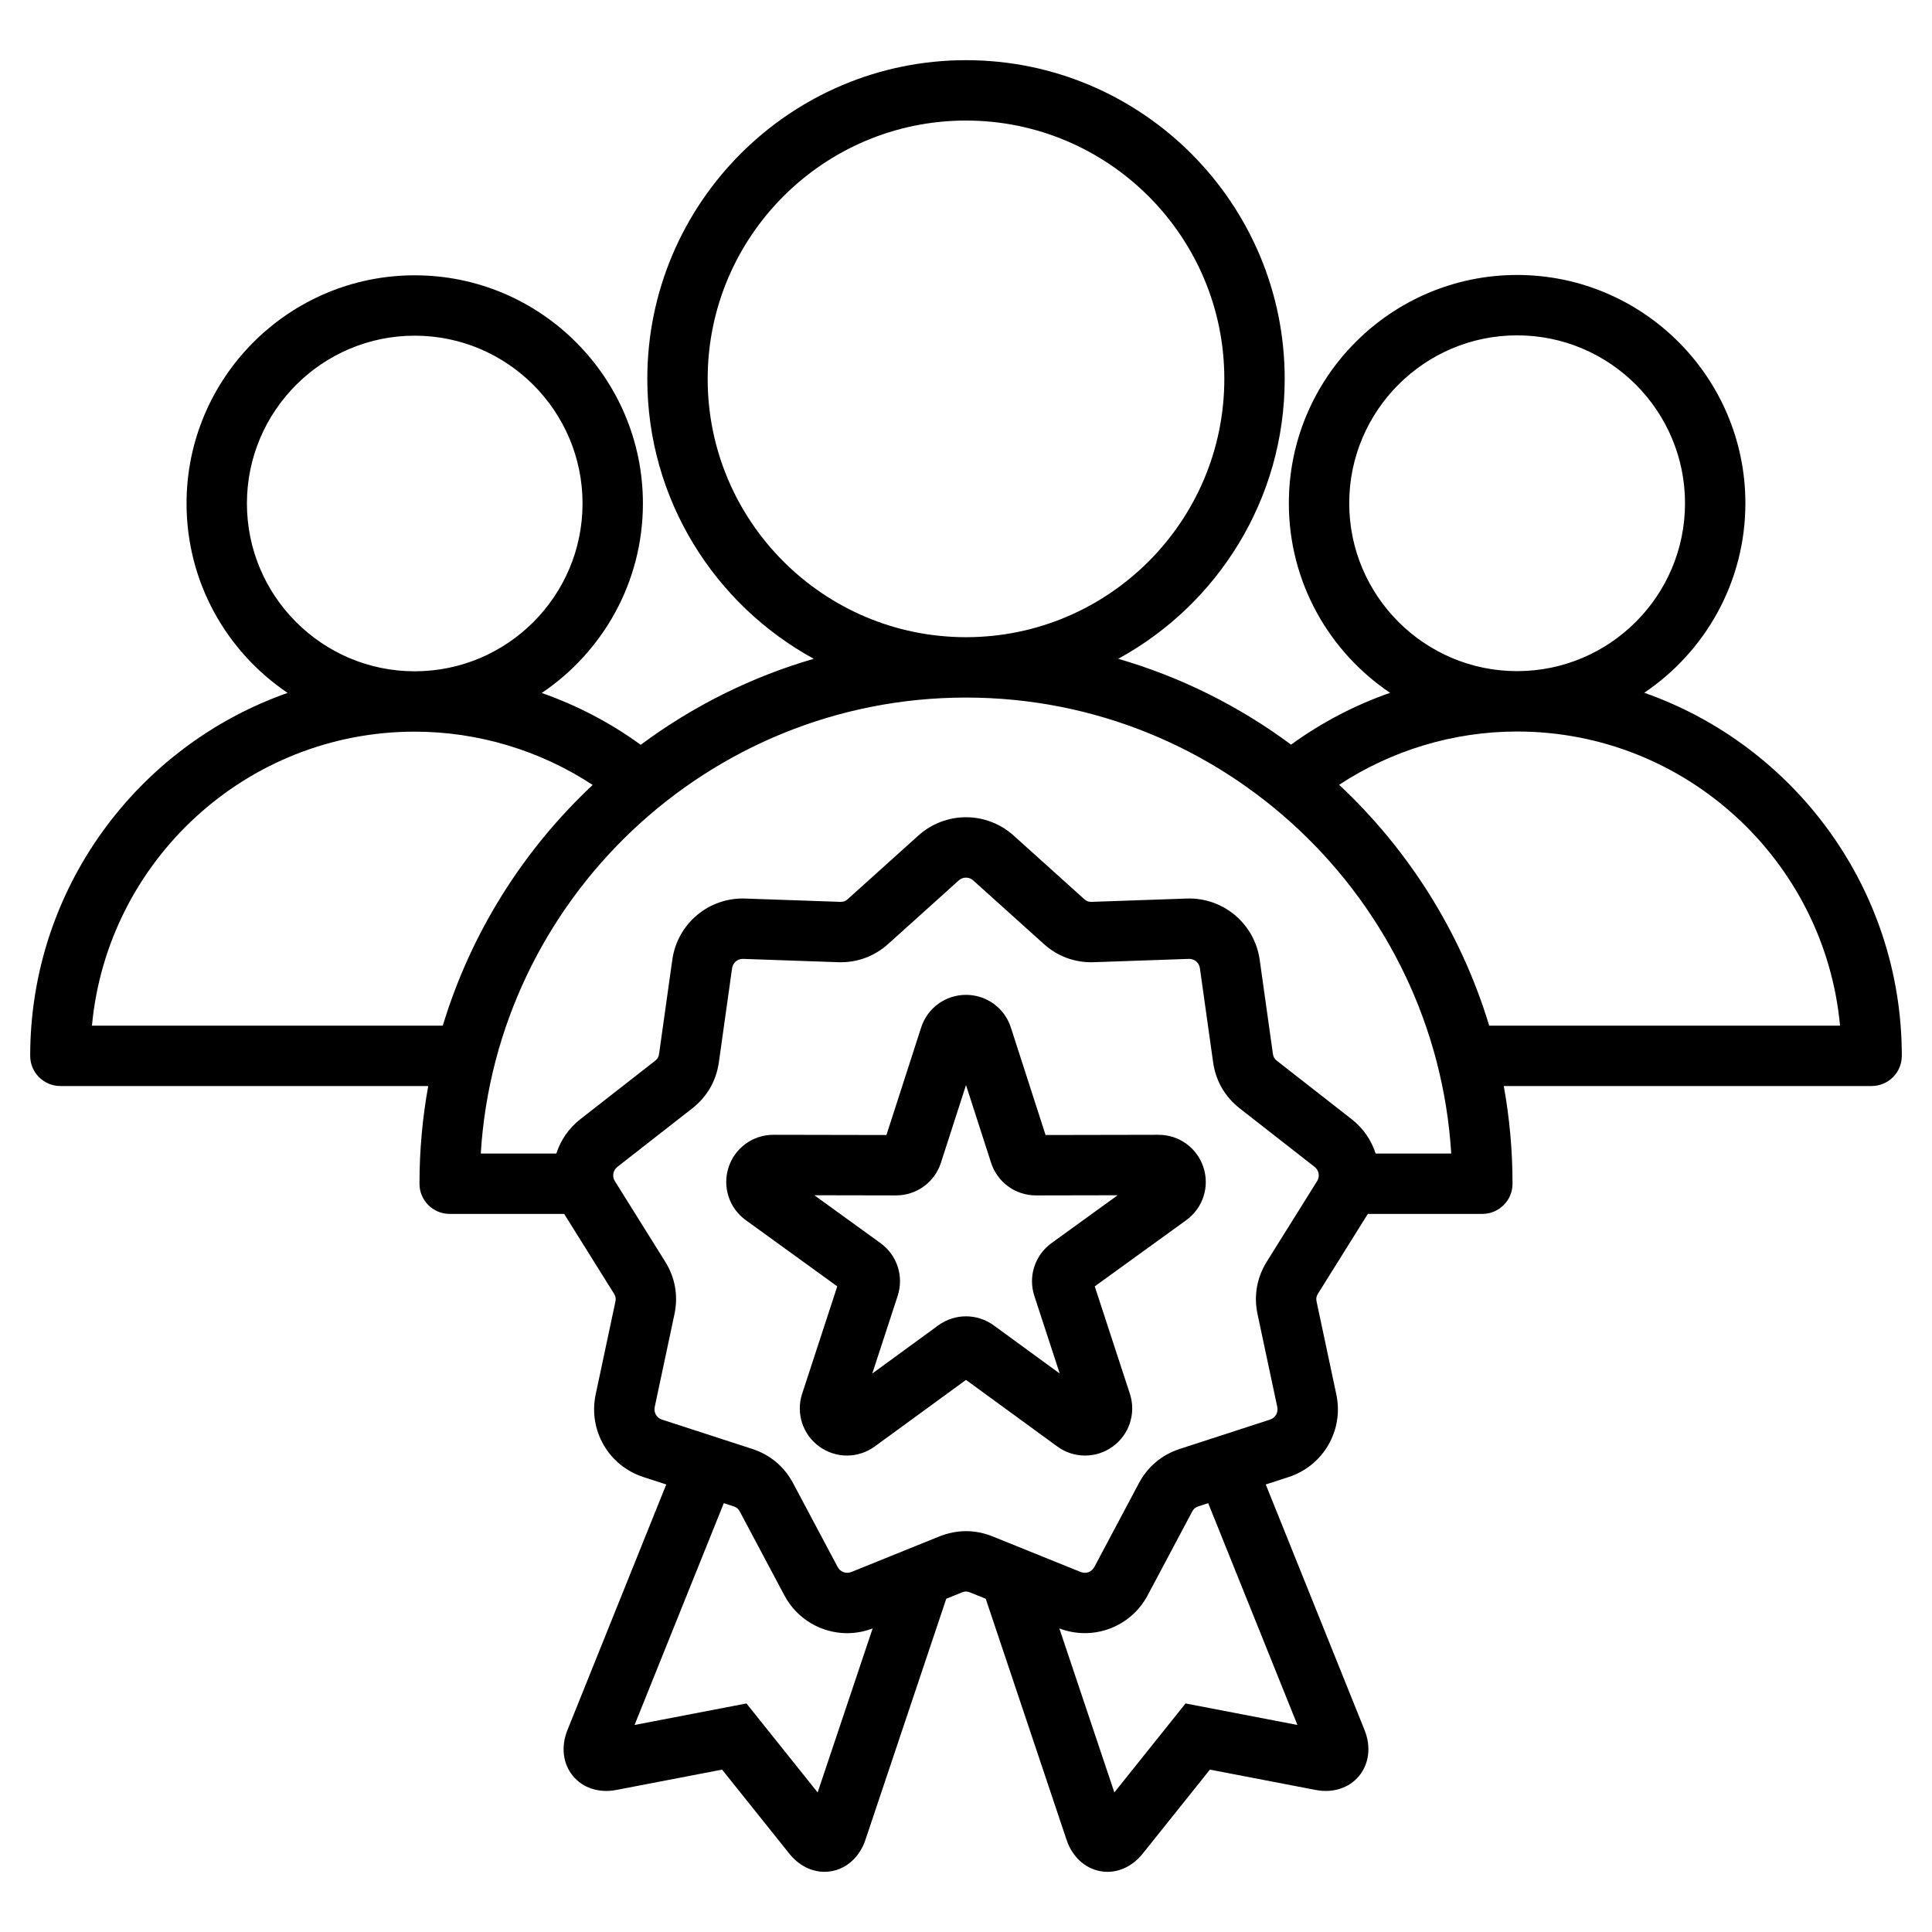 <svg id="Layer_1" viewBox="0 0 512 512" xmlns="http://www.w3.org/2000/svg" data-name="Layer 1"><path d="m435.741 183.585c16.155-10.872 26.805-29.325 26.805-50.219 0-33.356-27.137-60.494-60.494-60.494s-60.494 27.138-60.494 60.494c0 20.905 10.661 39.365 26.83 50.235-9.335 3.265-18.185 7.886-26.242 13.738-13.634-10.12-29.099-17.902-45.8-22.754 26.259-14.339 44.113-42.213 44.113-74.18 0-46.57-37.888-84.458-84.458-84.458s-84.458 37.888-84.458 84.458c0 31.967 17.854 59.84 44.112 74.18-16.724 4.858-32.21 12.654-45.858 22.795-8.054-5.851-16.9-10.472-26.233-13.737 16.16-10.867 26.814-29.318 26.814-50.213 0-33.344-27.127-60.471-60.471-60.471s-60.471 27.127-60.471 60.471c0 20.884 10.643 39.327 26.789 50.196-39.69 13.94-68.226 51.787-68.226 96.18 0 4.418 3.582 8 8 8h97.485c-1.523 8.404-2.321 17.056-2.321 25.892 0 4.418 3.582 8 8 8h30.348l13.198 21.123c.457.731.555 1.289.376 2.132l-5.226 24.583c-2.016 9.484 3.418 18.897 12.641 21.894l6.061 1.969-26.186 65.088c-1.759 4.373-1.214 8.919 1.458 12.161 2.636 3.2 6.927 4.589 11.48 3.712l28.044-5.391 17.841 22.297c2.461 3.077 5.839 4.788 9.304 4.788.612 0 1.227-.054 1.84-.162 4.137-.734 7.501-3.84 9-8.309l21.429-63.901 4.144-1.674c.799-.323 1.366-.323 2.166 0l4.144 1.674 21.429 63.9c1.498 4.468 4.862 7.575 8.999 8.309.613.109 1.228.163 1.841.163 3.464 0 6.843-1.711 9.304-4.787l17.841-22.298 28.045 5.391c4.554.876 8.844-.513 11.48-3.712 2.671-3.242 3.216-7.788 1.458-12.162l-26.186-65.088 6.062-1.969c9.222-2.997 14.656-12.41 12.64-21.895l-5.226-24.582c-.179-.843-.081-1.401.376-2.133l13.199-21.122h30.347c4.418 0 8-3.582 8-8 0-8.836-.799-17.489-2.321-25.892h97.484c4.418 0 8-3.582 8-8 0-44.413-28.55-82.277-68.258-96.22zm-78.182-50.219c0-24.534 19.96-44.494 44.494-44.494s44.494 19.96 44.494 44.494-19.932 44.465-44.443 44.492c-.017 0-.035 0-.052 0-.014 0-.027 0-.041 0-24.514-.023-44.452-19.973-44.452-44.493zm-170.016-32.961c0-37.748 30.71-68.458 68.458-68.458s68.458 30.71 68.458 68.458-30.669 68.415-68.382 68.457c-.026 0-.052 0-.078 0-.025 0-.05 0-.076 0-37.712-.042-68.38-30.734-68.38-68.457zm-122.106 33.025c0-24.521 19.949-44.471 44.471-44.471s44.471 19.949 44.471 44.471-19.928 44.448-44.43 44.47c-.014 0-.028 0-.042 0-.017 0-.034 0-.051 0-24.498-.028-44.419-19.966-44.419-44.47zm-41.068 138.375c4.047-43.62 40.844-77.886 85.499-77.906.013 0 .027.001.04.001.014 0 .027-.001.041-.001 16.787.008 33.196 4.981 47.117 14.12-18.359 17.199-32.248 39.109-39.718 63.786zm192.315 203.206-18.865-23.578-29.653 5.701 23.648-58.781 2.588.841c.821.267 1.255.631 1.66 1.392l11.798 22.19c3.375 6.349 9.863 10.034 16.657 10.034 2.249 0 4.529-.418 6.743-1.263l-14.575 43.464zm127.15-17.877-29.654-5.701-18.865 23.578-14.576-43.463c8.904 3.396 18.907-.323 23.4-8.772l11.798-22.189c.405-.762.839-1.126 1.66-1.393l2.588-.841 23.648 58.781zm-8.112-122.794c-2.646 4.234-3.496 9.055-2.458 13.939l5.226 24.582c.313 1.476-.5 2.885-1.935 3.351l-23.901 7.766c-4.749 1.543-8.498 4.688-10.842 9.098l-11.798 22.189c-.708 1.333-2.237 1.891-3.635 1.324l-23.302-9.415c-4.629-1.87-9.524-1.87-14.153 0l-23.302 9.415c-1.398.564-2.927.008-3.635-1.324l-11.798-22.19c-2.344-4.408-6.093-7.554-10.842-9.097l-23.901-7.766c-1.435-.466-2.249-1.875-1.935-3.351l5.226-24.582c1.038-4.884.188-9.705-2.458-13.938l-13.318-21.314c-.799-1.278-.517-2.88.672-3.809l19.804-15.472c3.935-3.074 6.382-7.312 7.077-12.258l3.497-24.887c.205-1.458 1.397-2.489 2.855-2.489.036 0 .072 0 .108.002l25.116.877c4.982.171 9.589-1.499 13.3-4.841l18.676-16.817c1.121-1.008 2.748-1.01 3.868 0l18.677 16.817c3.711 3.341 8.306 5.015 13.299 4.841l25.117-.877c1.498-.072 2.753.993 2.963 2.486l3.497 24.886c.694 4.945 3.142 9.185 7.077 12.258l19.805 15.473c1.188.929 1.471 2.531.672 3.81l-13.318 21.312zm28.84-28.643c-1.125-3.483-3.255-6.675-6.343-9.087l-19.805-15.473c-.679-.53-.962-1.021-1.083-1.875l-3.498-24.888c-1.35-9.602-9.686-16.596-19.366-16.25l-25.117.877c-.867.027-1.394-.164-2.035-.741l-18.676-16.816c-7.206-6.488-18.075-6.488-25.281 0l-18.677 16.817c-.641.577-1.178.769-2.035.741l-25.116-.877c-9.712-.348-18.017 6.647-19.366 16.25l-3.497 24.887c-.12.854-.403 1.345-1.083 1.875l-19.804 15.473c-3.089 2.413-5.219 5.604-6.344 9.087h-20.029c4.146-67.302 60.197-120.796 128.515-120.836.026 0 .052.002.079.002.026 0 .051-.002.077-.002 68.317.042 124.367 53.535 128.513 120.836zm30.089-33.892c-7.476-24.697-21.383-46.624-39.766-63.83 13.925-9.137 30.336-14.109 47.125-14.117.014 0 .028.001.042.001h.039c44.678.021 81.493 34.303 85.539 77.947h-92.979zm-87.604 28.927h-.025l-29.937.058-9.195-28.489c-1.672-5.177-6.45-8.655-11.889-8.655s-10.217 3.478-11.89 8.655l-9.196 28.489-29.936-.058h-.025c-5.43 0-10.203 3.467-11.881 8.633-1.681 5.174.15 10.793 4.558 13.982l24.252 17.55-9.306 28.454c-1.69 5.17.13 10.792 4.532 13.991 4.401 3.197 10.312 3.192 14.706-.015l24.185-17.642 24.186 17.643c2.201 1.605 4.782 2.409 7.363 2.409s5.146-.798 7.342-2.394c4.401-3.197 6.223-8.82 4.532-13.992l-9.305-28.453 24.253-17.55c4.407-3.19 6.239-8.809 4.557-13.984-1.68-5.165-6.452-8.631-11.88-8.631zm-28.38 28.701c-4.418 3.195-6.247 8.824-4.552 14.005l6.724 20.56-17.477-12.748c-2.202-1.606-4.782-2.41-7.362-2.41s-5.161.803-7.363 2.41l-17.475 12.748 6.724-20.561c1.694-5.181-.135-10.809-4.551-14.004l-17.524-12.681 21.633.042h.022c5.441 0 10.218-3.477 11.89-8.655l6.645-20.586 6.645 20.588c1.673 5.178 6.449 8.654 11.891 8.654h.022l21.631-.042z"/></svg>